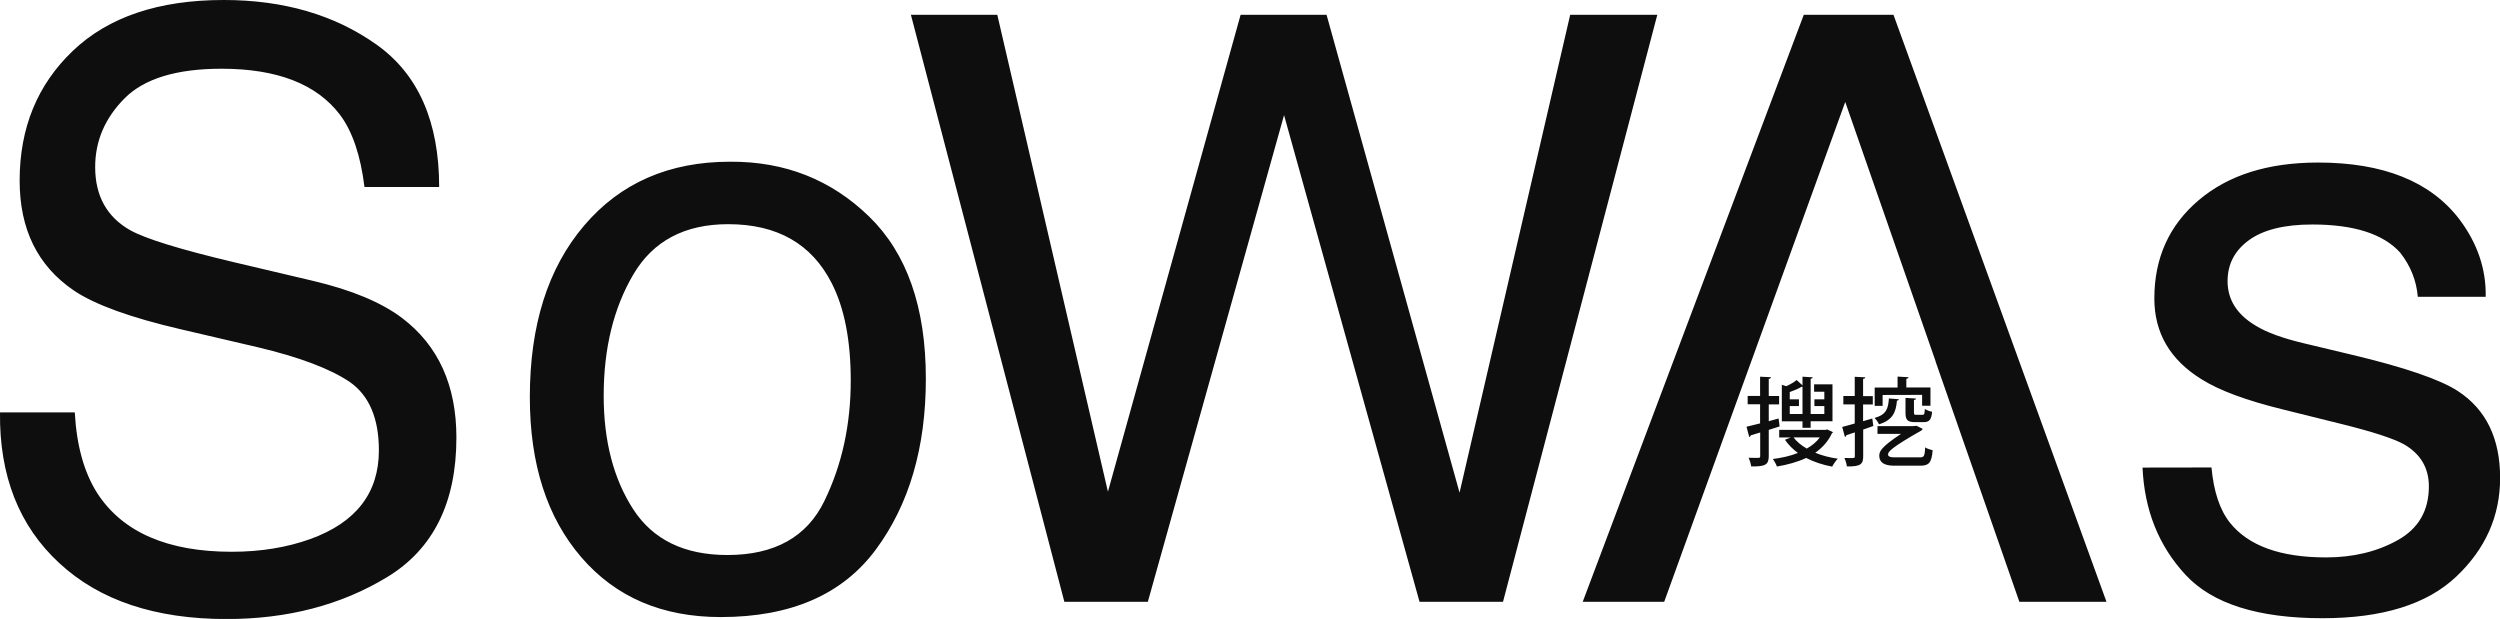 <svg height="59.25" width="239.32" xmlns="http://www.w3.org/2000/svg"><g fill="#0e0e0f"><path d="m7.16 39.48c.17 3.19.9 5.78 2.17 7.76 2.43 3.72 6.72 5.58 12.86 5.58 2.75 0 5.26-.41 7.52-1.22 4.37-1.58 6.56-4.41 6.56-8.49 0-3.06-.93-5.24-2.78-6.54-1.88-1.27-4.82-2.38-8.82-3.33l-7.37-1.72c-4.82-1.12-8.23-2.36-10.23-3.71-3.46-2.35-5.19-5.85-5.19-10.52 0-5.05 1.7-9.19 5.1-12.43 3.4-3.24 8.21-4.86 14.44-4.86 5.73 0 10.6 1.42 14.61 4.26s6.01 7.39 6.01 13.64h-7.15c-.37-3.01-1.15-5.32-2.35-6.92-2.23-2.93-6-4.4-11.33-4.4-4.3 0-7.4.94-9.28 2.83s-2.82 4.08-2.82 6.58c0 2.75 1.11 4.77 3.34 6.04 1.46.82 4.76 1.84 9.9 3.06l7.63 1.8c3.68.87 6.52 2.05 8.52 3.56 3.46 2.63 5.19 6.44 5.19 11.44 0 6.22-2.21 10.67-6.62 13.35s-9.54 4.02-15.39 4.02c-6.81 0-12.15-1.78-16-5.35-3.86-3.56-5.75-8.37-5.68-14.43zm76.04-18.75c3.62 3.52 5.43 8.69 5.43 15.52 0 6.6-1.6 12.05-4.79 16.36s-8.14 6.46-14.85 6.46c-5.6 0-10.04-1.9-13.33-5.71s-4.94-8.92-4.94-15.34c0-6.88 1.73-12.36 5.2-16.43 3.47-4.08 8.13-6.11 13.98-6.11 5.25-.03 9.68 1.73 13.3 5.25zm-4.28 27.22c1.68-3.45 2.52-7.29 2.52-11.52 0-3.82-.6-6.93-1.82-9.32-1.92-3.77-5.22-5.65-9.91-5.65-4.16 0-7.19 1.6-9.08 4.81s-2.84 7.08-2.84 11.61c0 4.36.95 7.98 2.84 10.89 1.89 2.9 4.89 4.36 9 4.36 4.52 0 7.62-1.73 9.29-5.18zm16.55-46.53 10.59 45.65 12.7-45.65h8.23l12.73 45.74 10.59-45.74h8.34l-14.77 56.19h-7.99l-12.97-46.59-13.04 46.59h-7.99l-14.69-56.19zm72.18 33.16-2.25 6.2-6.09 16.83h-7.8l21.16-56.19h8.59l20.39 56.19h-8.34l-5.87-16.83-2.16-6.2m.01 0-8.65-24.82-8.99 24.82m44.05 10.17c.21 2.29.79 4.05 1.76 5.28 1.77 2.22 4.84 3.33 9.21 3.33 2.6 0 4.89-.55 6.87-1.66s2.97-2.82 2.97-5.14c0-1.76-.79-3.1-2.37-4.02-1.01-.56-3.01-1.21-5.99-1.95l-5.56-1.38c-3.55-.87-6.17-1.84-7.85-2.91-3.01-1.86-4.51-4.44-4.51-7.73 0-3.88 1.42-7.01 4.25-9.41s6.63-3.6 11.42-3.6c6.25 0 10.76 1.81 13.53 5.43 1.73 2.3 2.57 4.77 2.52 7.42h-6.5c-.13-1.55-.69-2.95-1.68-4.22-1.62-1.8-4.43-2.7-8.42-2.7-2.66 0-4.68.5-6.05 1.49s-2.06 2.3-2.06 3.93c0 1.78.9 3.2 2.7 4.27 1.04.64 2.57 1.2 4.6 1.68l4.64 1.11c5.04 1.2 8.42 2.36 10.13 3.48 2.68 1.76 4.02 4.53 4.02 8.3 0 3.65-1.4 6.8-4.2 9.45s-7.07 3.98-12.8 3.98c-6.17 0-10.54-1.38-13.11-4.15s-3.94-6.19-4.12-10.27z"/><path d="m170.36 40.82-1.04.33v2.5c0 .85-.35 1.02-1.68 1-.03-.22-.14-.6-.25-.83.21.01.41.01.58.01h.36c.13 0 .17-.05.17-.17v-2.26c-.34.11-.64.2-.9.27-.01.08-.07.14-.15.16l-.26-.98c.36-.08.81-.19 1.3-.32v-1.83h-1.19v-.8h1.19v-1.84l1.04.05c-.01.08-.06.14-.21.16v1.64h.99v.8h-.99v1.61l.94-.26zm4.55.29.56.26c-.02.05-.06.07-.1.1-.36.78-.92 1.39-1.6 1.87.65.27 1.38.46 2.16.57-.18.18-.42.52-.54.76-.91-.17-1.75-.45-2.49-.83-.83.39-1.79.65-2.8.82-.07-.21-.25-.54-.39-.72.85-.11 1.68-.29 2.4-.58-.49-.36-.91-.78-1.24-1.26l.55-.22h-1.1v-.73h4.45zm-2.36-.16v-.62h-1.98v-3.5l.42.14c.39-.17.76-.39 1-.59l.56.51v-.83l.98.06c-.01.07-.06.12-.2.14v3.37h1.31v-.76h-.95v-.64h.95v-.73h-.98v-.71h1.76v3.54h-2.09v.62zm-1.22-1.32h1.22v-2.61h-.08c-.28.17-.71.36-1.14.51v.7h.88v.64h-.88zm.36 2.24c.31.41.74.77 1.27 1.07.5-.28.94-.64 1.25-1.07zm7.54-1.81.1.72c-.32.12-.65.23-.97.34v2.56c0 .75-.24.99-1.56.97-.02-.21-.13-.58-.24-.81.19 0 .37.01.51.01.46 0 .49 0 .49-.17v-2.29l-.81.27c-.01.08-.07.15-.14.17l-.26-.96c.33-.08.74-.2 1.2-.33v-1.83h-1.09v-.8h1.09v-1.84l1.01.05c-.01.08-.06.13-.21.15v1.65h.93v.8h-.93v1.6zm2.55-1.84c-.01.06-.06.12-.19.13-.09 1.06-.36 1.85-1.72 2.27-.07-.19-.27-.47-.43-.61 1.13-.31 1.32-.89 1.38-1.87zm-1.56-.41v1.04h-.76v-1.75h2.19v-1.05l1.05.06c-.01.07-.06.13-.21.15v.83h2.31v1.75h-.8v-1.04zm3.83 3.24c-.01.05-.05.12-.12.16-2.95 1.68-3.19 2.04-3.19 2.3 0 .19.22.27.55.27h2.53c.33 0 .44-.09.47-.95.22.13.5.22.72.27-.1 1.27-.41 1.48-1.22 1.48h-2.48c-.97 0-1.41-.35-1.41-.94 0-.39.09-.8 2.09-2.11h-2.26v-.74h3.43c.01-.01.29-.03.31-.03zm-1.64-2.96 1.01.06c-.01.07-.06.12-.2.14v1.2c0 .19.03.22.22.22h.59c.17 0 .21-.06.23-.56.16.11.48.23.7.27-.08.79-.29.99-.82.99h-.82c-.74 0-.91-.22-.91-.93z"/></g></svg>